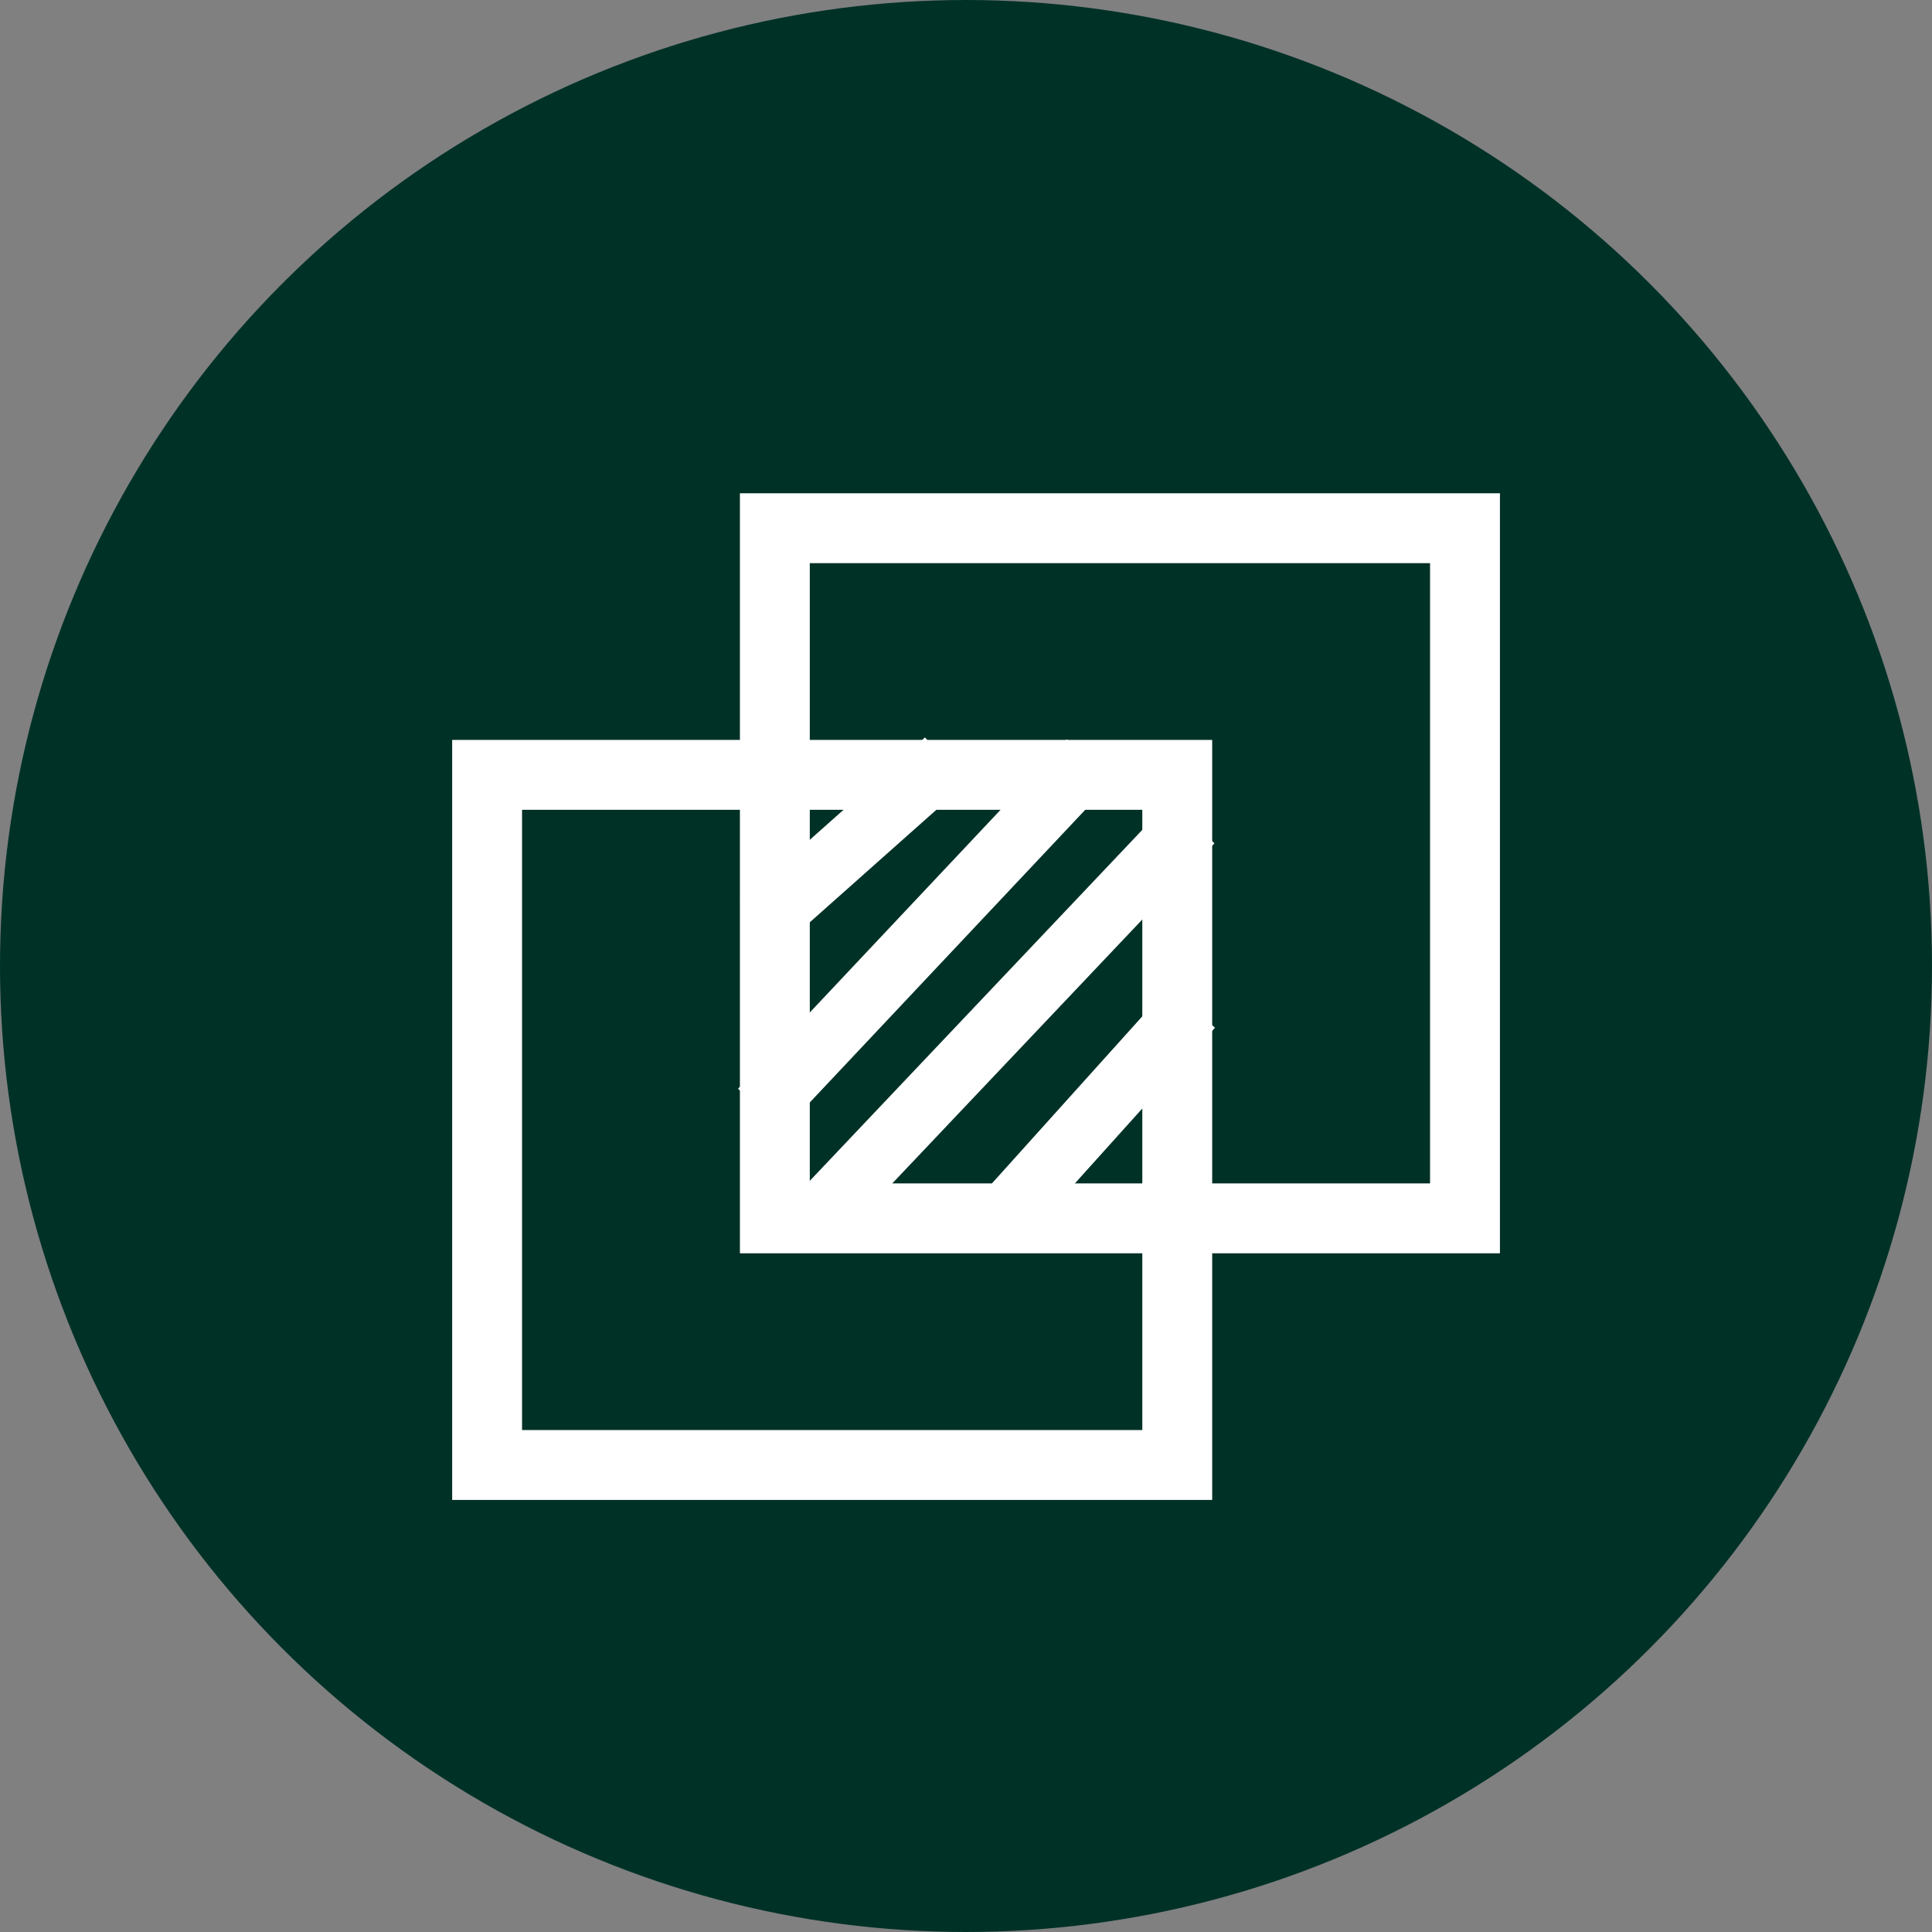 <?xml version="1.0" encoding="UTF-8"?> <svg xmlns="http://www.w3.org/2000/svg" width="47" height="47" viewBox="0 0 47 47" fill="none"><rect x="0" y="0" width="47" height="47" fill="#808080" stroke="none"/><circle cx="23.5" cy="23.5" r="22.5" fill="#003127" stroke="#003127" stroke-width="2"></circle><rect x="11.85" y="18.85" width="16.789" height="16.789" stroke="white" stroke-width="1.7"></rect><rect x="18.85" y="12.85" width="16.789" height="16.789" stroke="white" stroke-width="1.7"></rect><path d="M23 18.5L18.5 22.5" stroke="white" stroke-width="1.5"></path><path d="M26.5 18.5L18.5 27" stroke="white" stroke-width="1.5"></path><path d="M29 24.5L24.5 29.5" stroke="white" stroke-width="1.5"></path><path d="M29 20L20 29.5" stroke="white" stroke-width="1.5"></path></svg> 